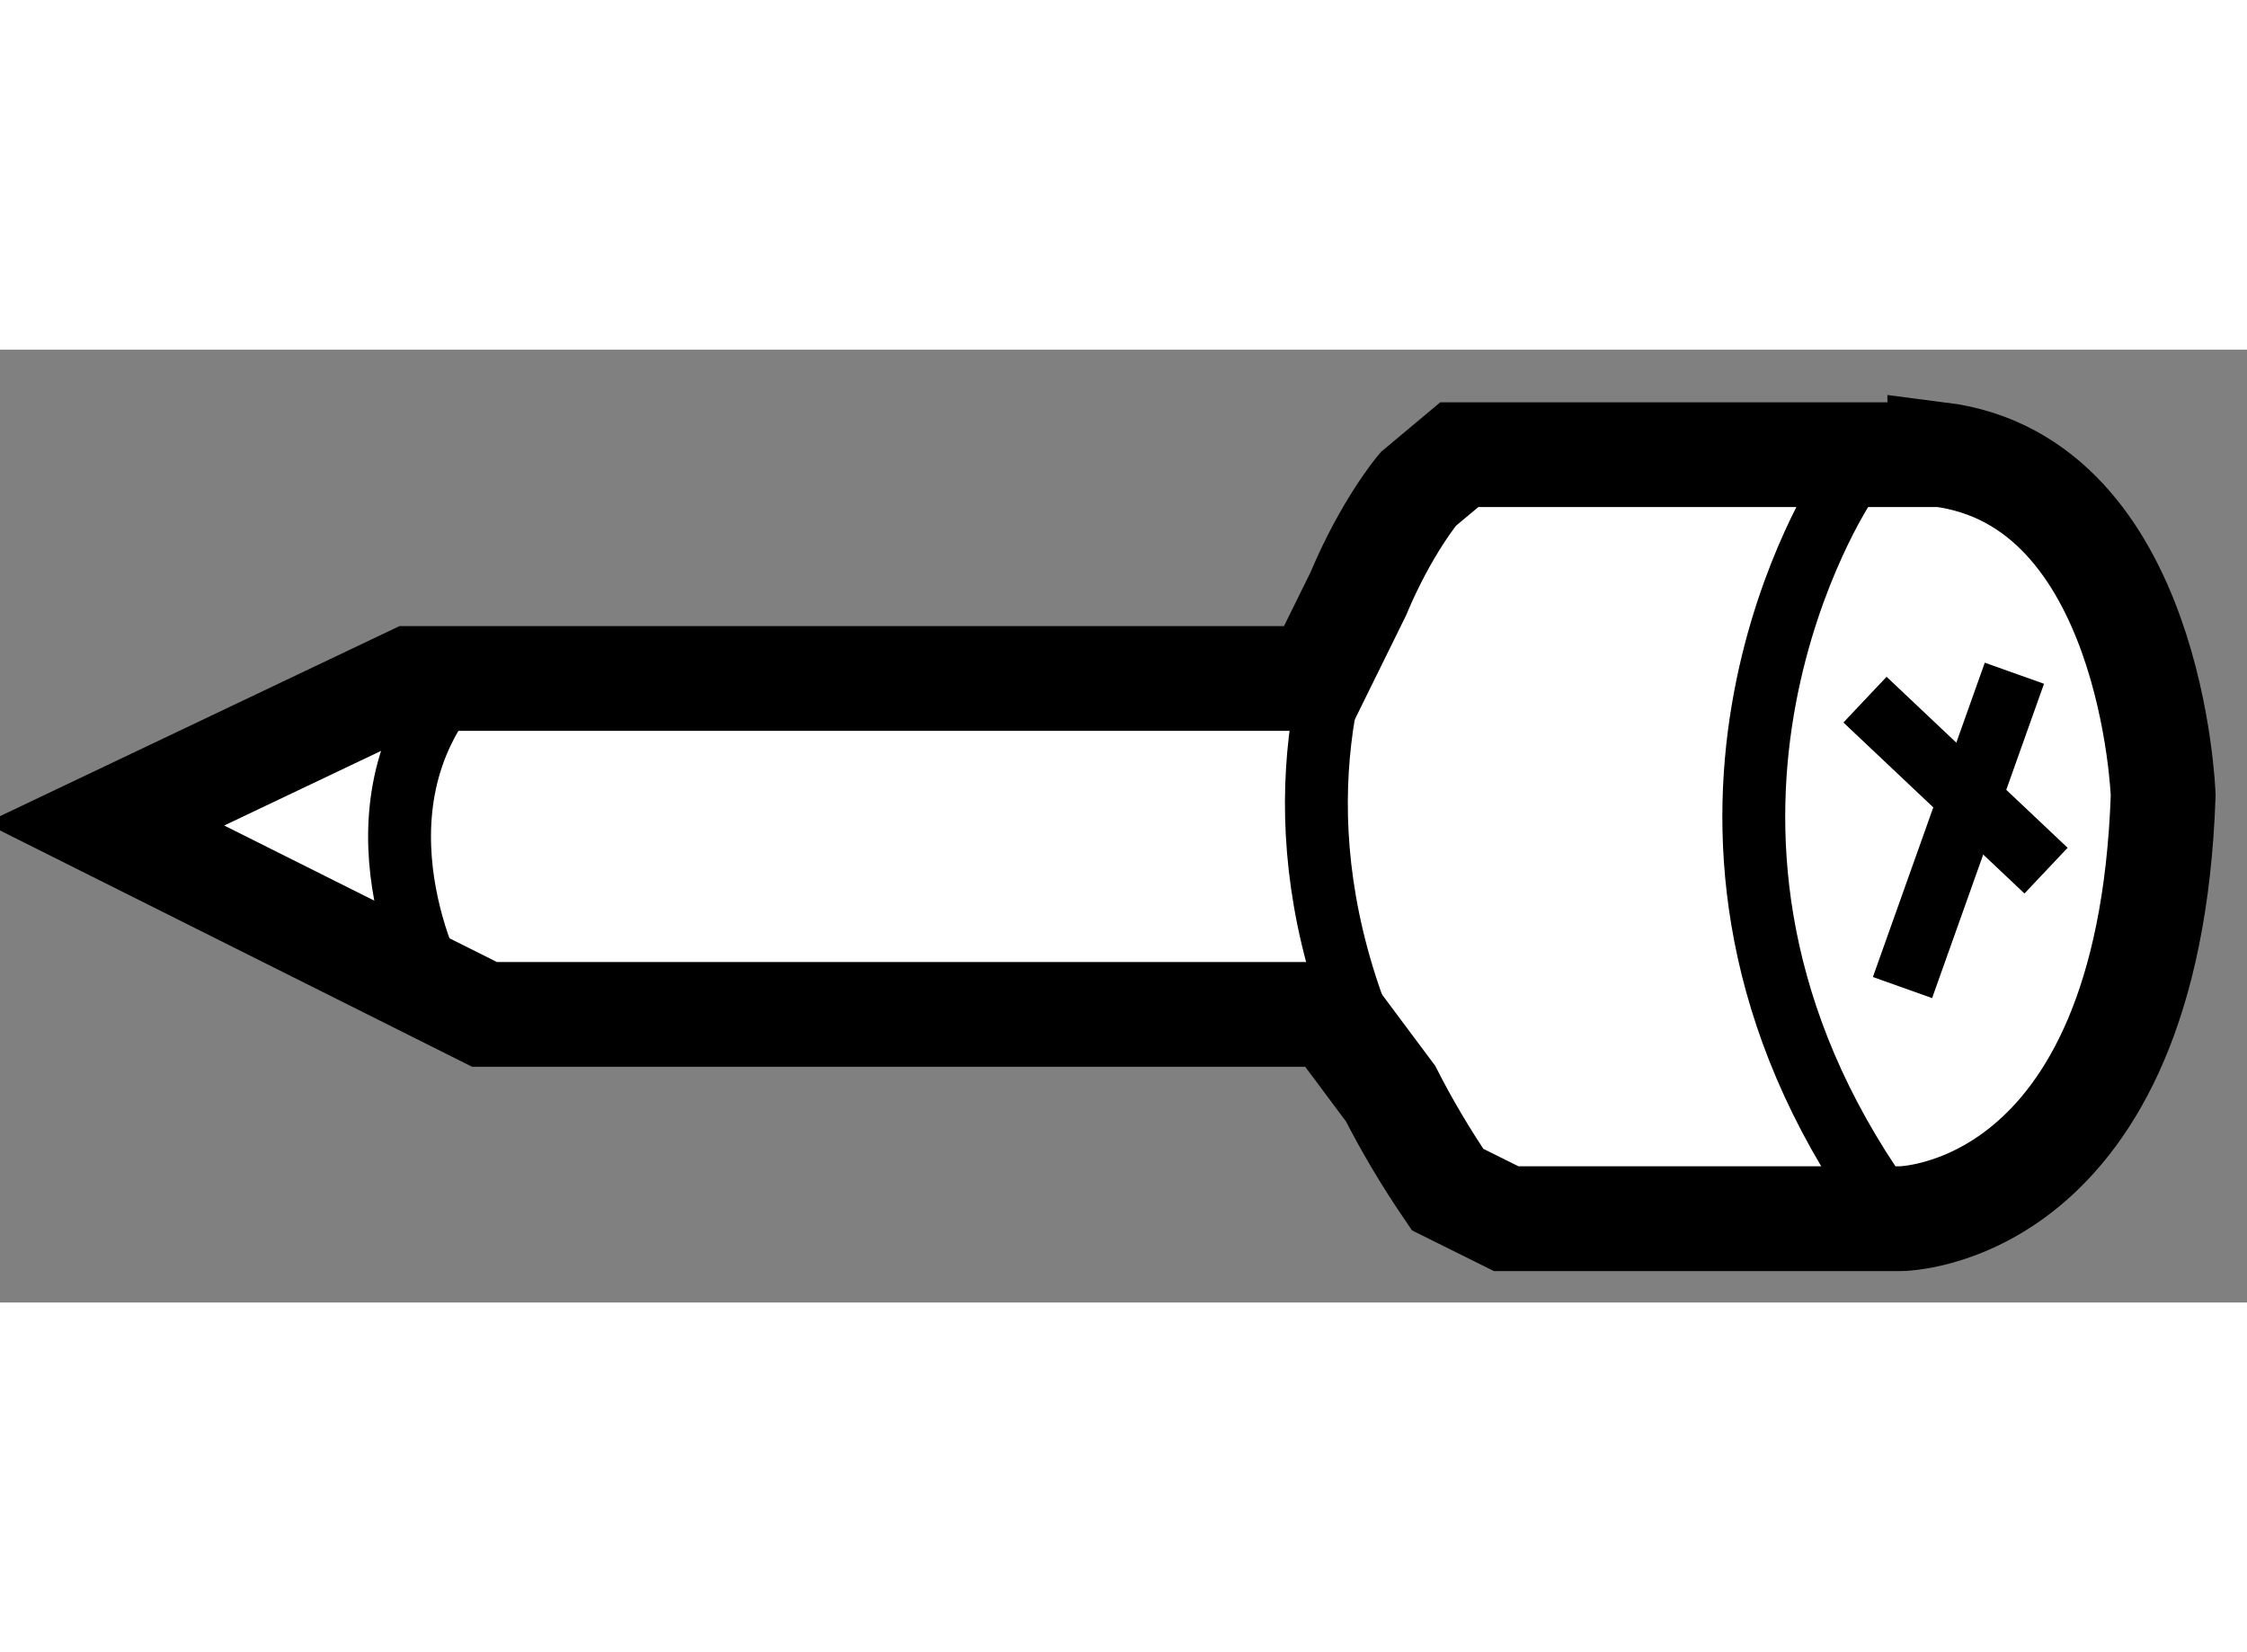 <?xml version="1.0" encoding="utf-8"?>
<!-- Generator: Adobe Illustrator 15.1.0, SVG Export Plug-In . SVG Version: 6.00 Build 0)  -->
<!DOCTYPE svg PUBLIC "-//W3C//DTD SVG 1.1//EN" "http://www.w3.org/Graphics/SVG/1.1/DTD/svg11.dtd">
<svg version="1.1" xmlns="http://www.w3.org/2000/svg" xmlns:xlink="http://www.w3.org/1999/xlink" x="0px" y="0px" width="244.8px"
	 height="180px" viewBox="163.825 42.785 10.723 4.547" enable-background="new 0 0 244.8 180" xml:space="preserve">
	
<rect x="163.825" y="42.785" width="10.723" height="4.547" fill="#808080" stroke="none"/>
	
<g><path fill="#FFFFFF" stroke="#000000" stroke-width="0.5" d="M173.082,43.285c1.015,0.129,1.066,1.627,1.066,1.627
			c-0.07,2.019-1.255,2.02-1.255,2.02h-1.88l-0.28-0.139c-0.106-0.156-0.196-0.309-0.272-0.458l-0.282-0.378h-4.042l-1.812-0.907
			l1.463-0.696h4.32l0.199-0.404c0.134-0.32,0.286-0.5,0.286-0.5l0.196-0.164h0.229h1.986H173.082z"></path><path fill="none" stroke="#000000" stroke-width="0.3" d="M170.461,46.335c-0.53-1.041-0.363-1.885-0.153-2.386"></path><path fill="none" stroke="#000000" stroke-width="0.3" d="M172.624,43.439c0,0-1.046,1.576,0.126,3.333"></path><line fill="none" stroke="#000000" stroke-width="0.3" x1="172.904" y1="45.829" x2="173.438" y2="44.329"></line><line fill="none" stroke="#000000" stroke-width="0.3" x1="172.725" y1="44.455" x2="173.589" y2="45.271"></line><path fill="none" stroke="#000000" stroke-width="0.3" d="M165.907,45.829c0,0-0.456-0.84,0.103-1.476"></path></g>


</svg>